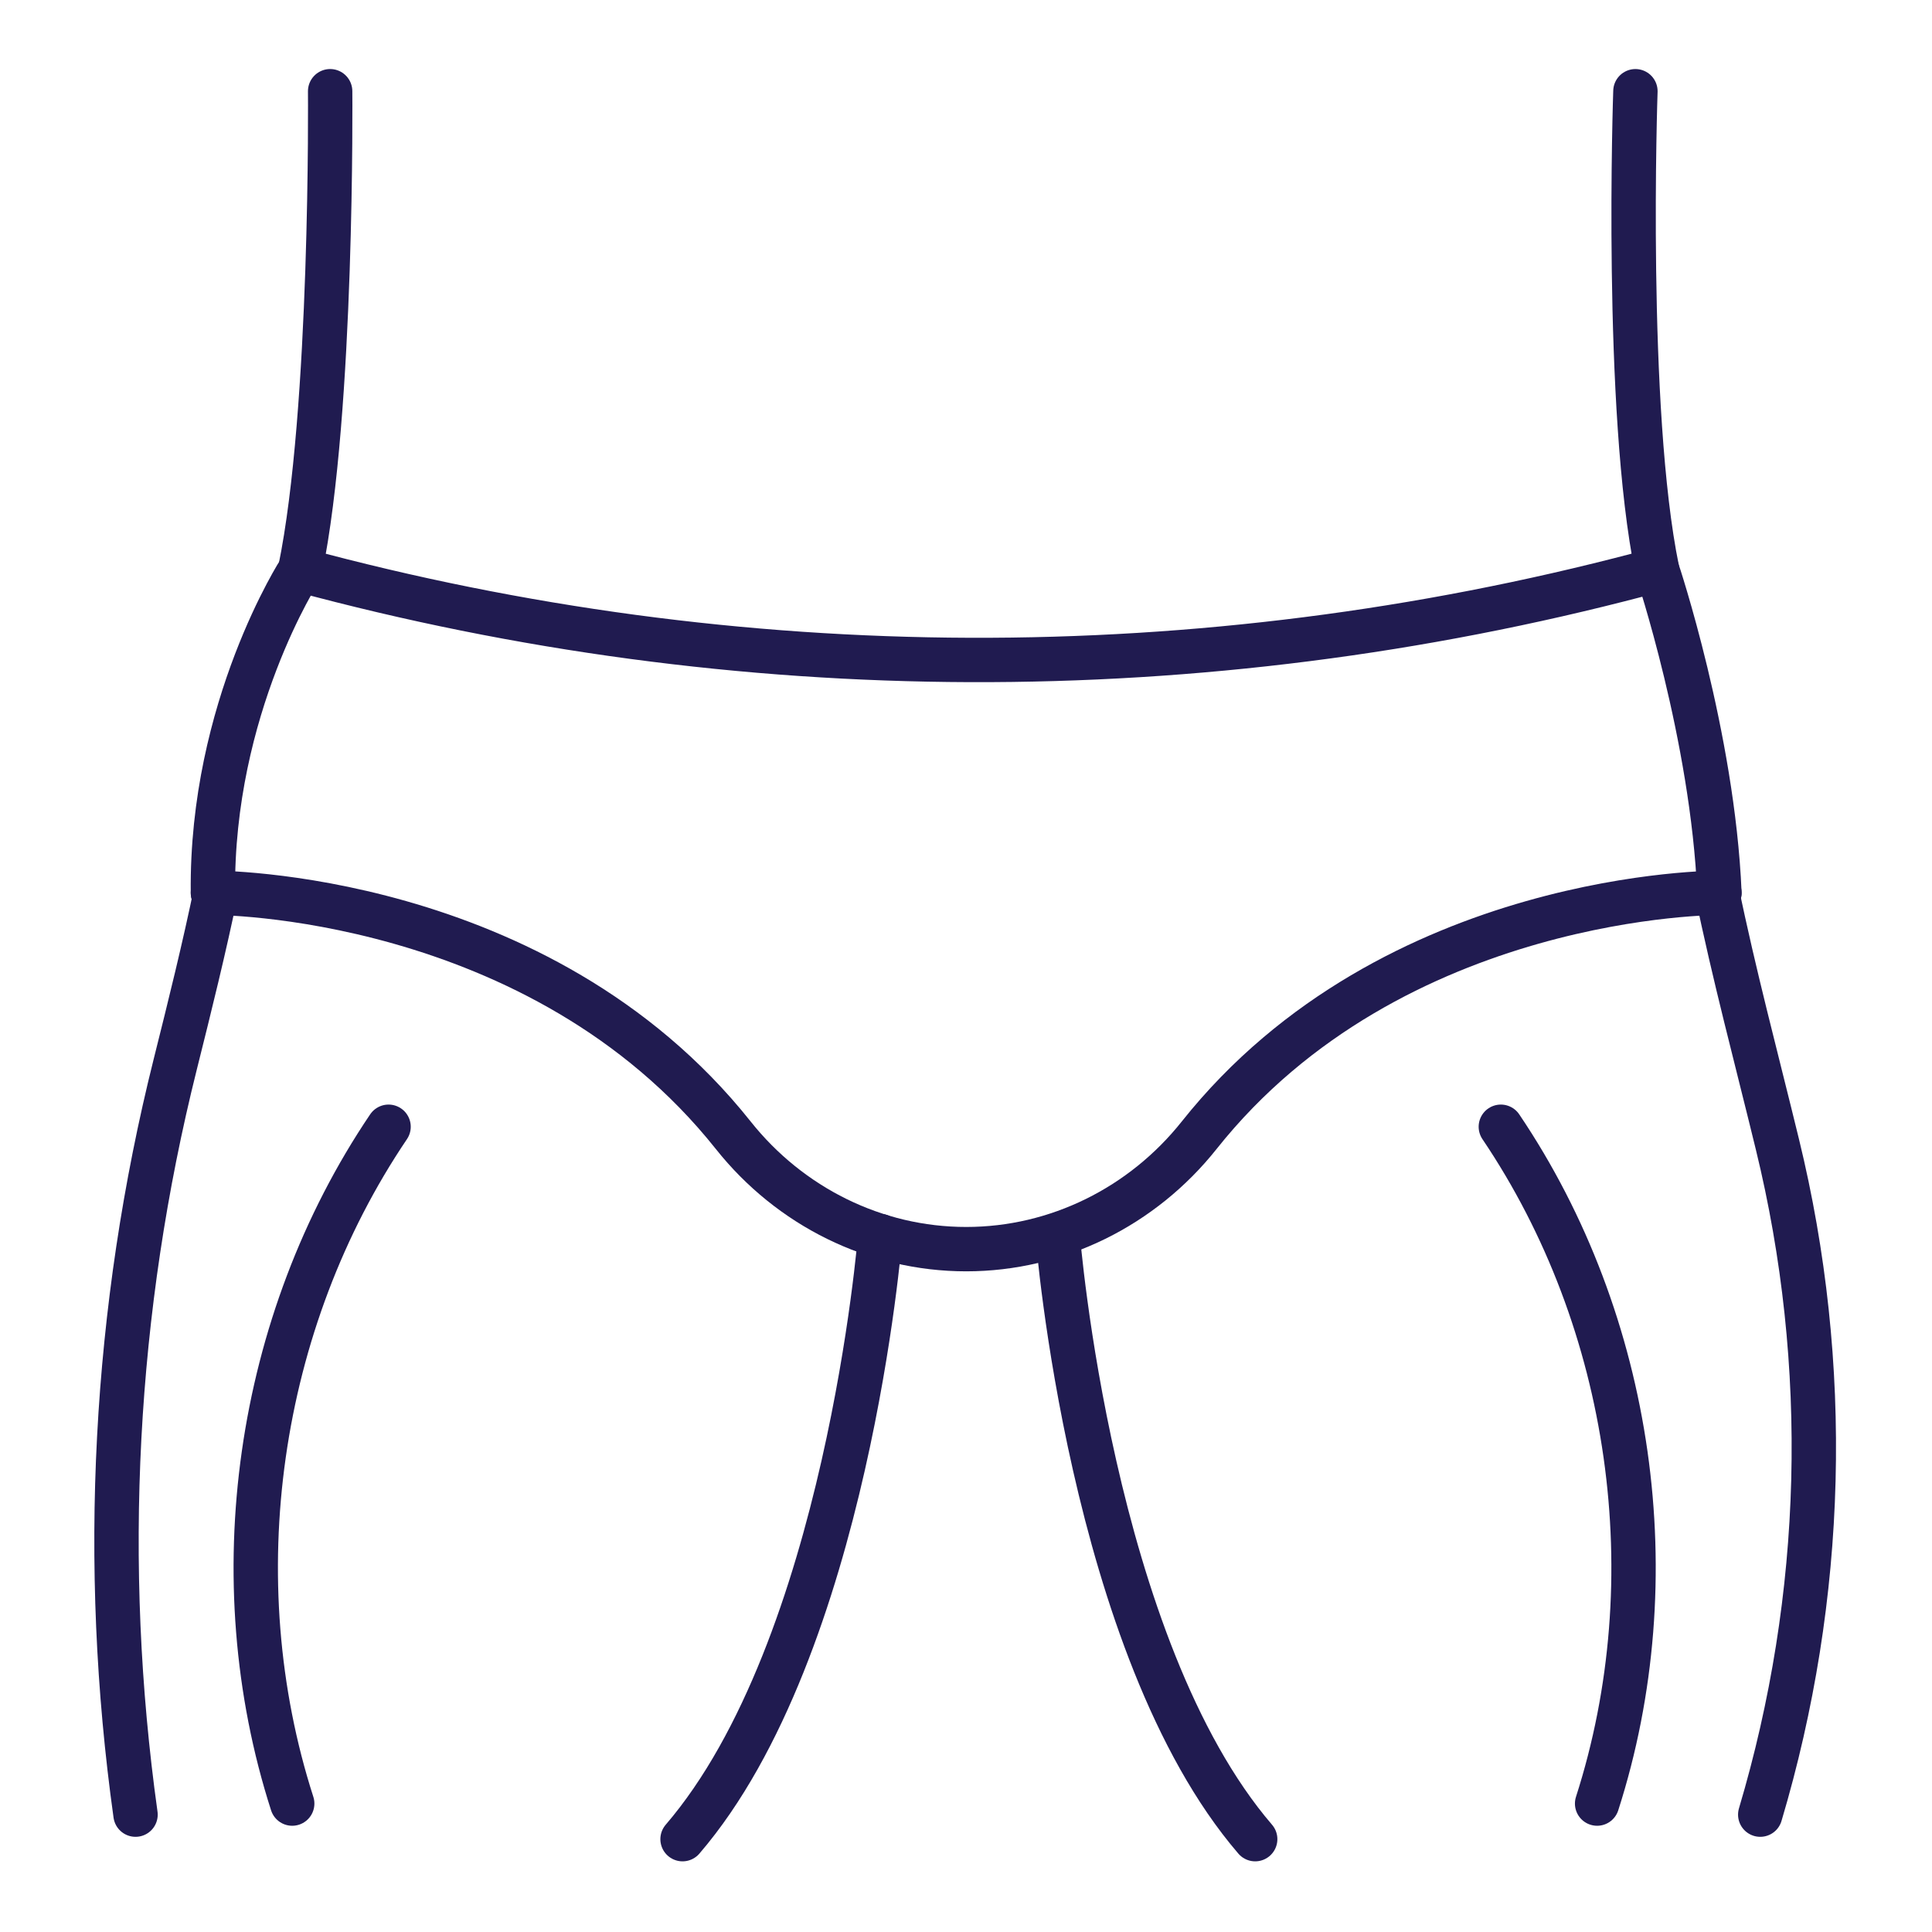 <?xml version="1.0" encoding="UTF-8" standalone="no"?>
<!DOCTYPE svg PUBLIC "-//W3C//DTD SVG 1.1//EN" "http://www.w3.org/Graphics/SVG/1.1/DTD/svg11.dtd">
<svg width="100%" height="100%" viewBox="0 0 1182 1182" version="1.1" xmlns="http://www.w3.org/2000/svg" xmlns:xlink="http://www.w3.org/1999/xlink" xml:space="preserve" xmlns:serif="http://www.serif.com/" style="fill-rule:evenodd;clip-rule:evenodd;stroke-linecap:round;stroke-miterlimit:2;">
    <g transform="matrix(9.048,0,0,9.048,-8737.18,-7155.72)">
        <path d="M1077.7,829.397C1075.48,818.607 1076.23,797.031 1076.23,797.031" style="fill:none;stroke:rgb(32,27,80);stroke-width:3px;"/>
        <path d="M987.971,797.03C987.971,797.03 988.167,818.606 985.944,829.397" style="fill:none;stroke:rgb(32,27,80);stroke-width:3px;"/>
        <path d="M1081.91,851.231C1081.46,840.623 1077.7,829.397 1077.7,829.397L1076.53,829.705C1046.83,837.519 1015.6,837.413 985.944,829.397C985.944,829.397 979.902,838.719 980.046,851.231" style="fill:none;stroke:rgb(32,27,80);stroke-width:3px;"/>
        <path d="M1081.91,851.231C1081.91,851.231 1059.85,851.12 1046.73,867.627C1042.9,872.445 1037.13,875.326 1030.98,875.326C1024.82,875.326 1019.06,872.445 1015.23,867.627C1002.1,851.12 980.046,851.231 980.046,851.231" style="fill:none;stroke:rgb(32,27,80);stroke-width:3px;"/>
        <path d="M1084.67,913.563C1089.06,898.822 1089.48,883.177 1085.83,868.234C1084.43,862.483 1082.89,856.742 1081.71,850.982" style="fill:none;stroke:rgb(32,27,80);stroke-width:3px;"/>
        <path d="M980.28,850.982C979.466,854.935 978.486,858.879 977.498,862.824C973.346,879.405 972.444,896.634 974.812,913.563" style="fill:none;stroke:rgb(32,27,80);stroke-width:3px;"/>
        <path d="M1025.16,874.441C1025.16,874.441 1022.94,902.255 1011.8,915.221" style="fill:none;stroke:rgb(32,27,80);stroke-width:3px;"/>
        <path d="M1037.17,874.441C1037.17,874.441 1039.38,902.255 1050.52,915.221" style="fill:none;stroke:rgb(32,27,80);stroke-width:3px;"/>
        <path d="M985.406,912.815C980.523,897.633 982.995,880.266 991.921,867.05" style="fill:none;stroke:rgb(32,27,80);stroke-width:3px;stroke-linejoin:round;"/>
        <path d="M1073.64,912.815C1078.52,897.633 1076.05,880.266 1067.13,867.05" style="fill:none;stroke:rgb(32,27,80);stroke-width:3px;stroke-linejoin:round;"/>
    </g>
</svg>
